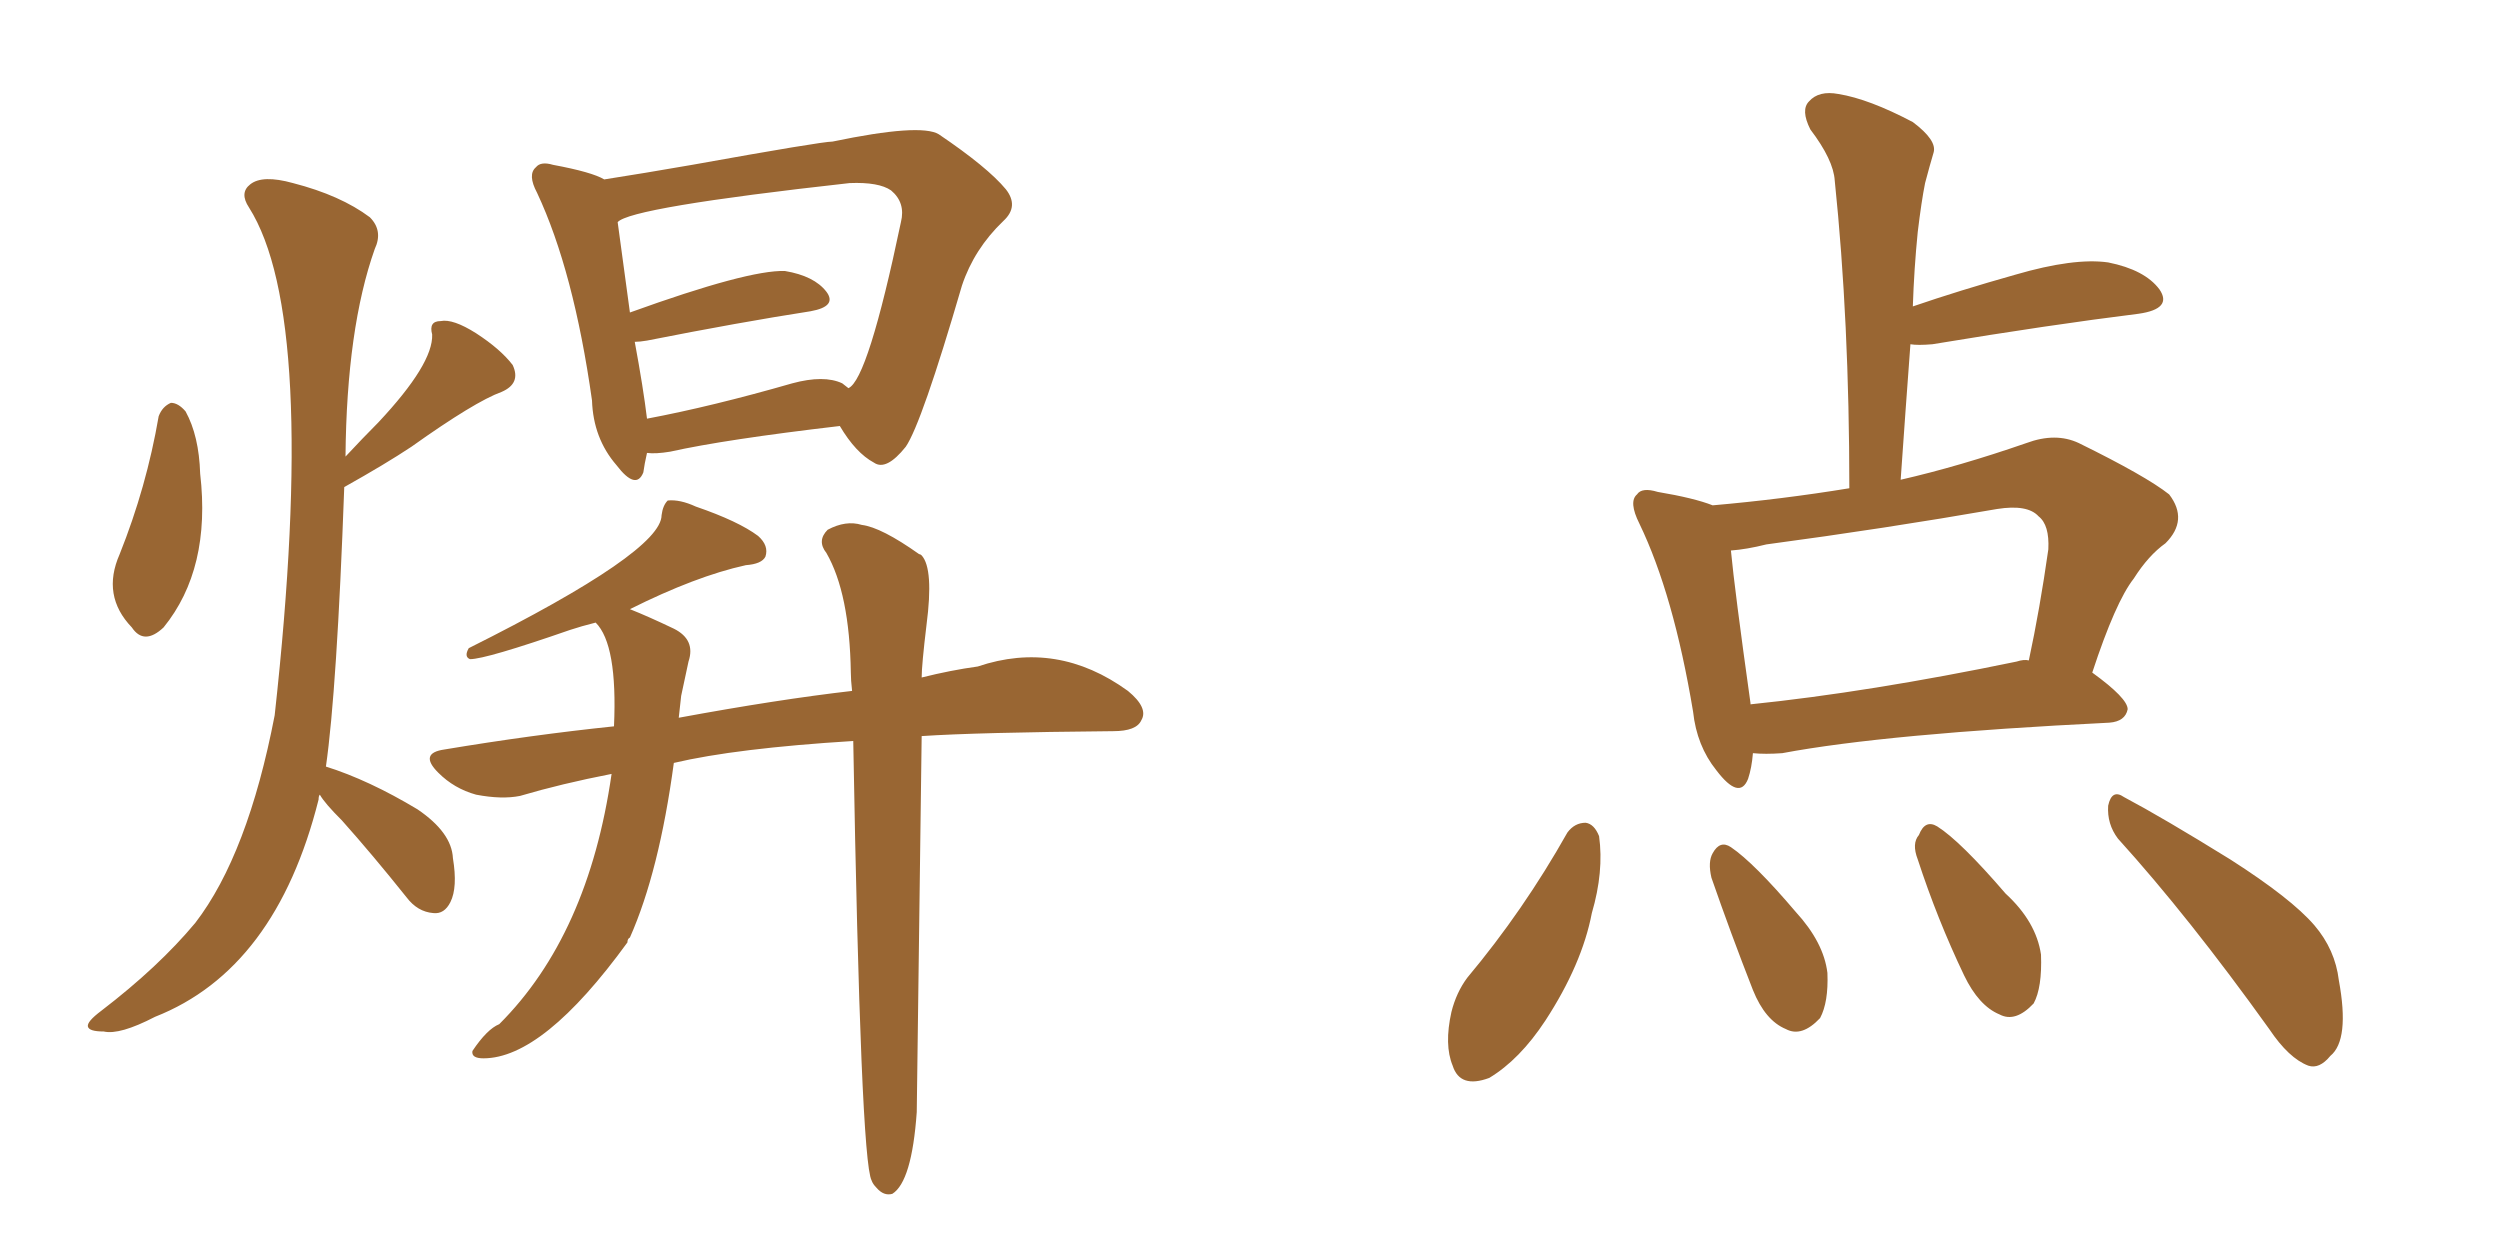 <svg xmlns="http://www.w3.org/2000/svg" xmlns:xlink="http://www.w3.org/1999/xlink" width="300" height="150"><path fill="#996633" padding="10" d="M77.64 54.35L77.64 54.35Q77.34 55.66 77.20 56.69L77.20 56.69Q76.32 58.89 73.97 55.81L73.97 55.81Q71.19 52.59 71.04 48.05L71.04 48.05Q68.85 32.52 64.45 23.14L64.45 23.14Q63.28 20.95 64.31 20.07L64.31 20.07Q64.89 19.34 66.36 19.78L66.36 19.78Q71.04 20.65 72.51 21.53L72.51 21.53Q77.20 20.80 83.06 19.78L83.06 19.78Q98.58 16.99 99.90 16.99L99.90 16.99Q110.45 14.79 112.65 16.11L112.65 16.11Q118.51 20.07 120.70 22.71L120.70 22.71Q122.31 24.76 120.41 26.51L120.41 26.51Q116.89 29.88 115.43 34.28L115.43 34.28Q110.60 50.83 108.69 53.61L108.69 53.61Q106.35 56.54 104.88 55.52L104.88 55.52Q102.69 54.35 100.78 51.12L100.78 51.12Q87.01 52.73 80.42 54.20L80.42 54.20Q78.66 54.49 77.64 54.35ZM101.07 46.00L101.07 46.00Q101.66 46.44 101.81 46.58L101.81 46.58Q104.15 45.56 108.11 26.66L108.11 26.66Q108.69 24.32 106.93 22.85L106.93 22.85Q105.47 21.83 101.95 21.97L101.95 21.97Q75.59 24.90 74.12 26.66L74.12 26.66Q74.56 29.88 75.59 37.50L75.59 37.50Q89.79 32.37 94.19 32.52L94.19 32.52Q97.71 33.11 99.17 35.01L99.17 35.01Q100.49 36.77 97.27 37.35L97.27 37.35Q88.77 38.67 77.64 40.87L77.64 40.87Q76.76 41.02 76.17 41.02L76.17 41.02Q77.20 46.58 77.64 50.24L77.64 50.24Q85.40 48.78 95.07 46.00L95.07 46.00Q98.88 44.97 101.07 46.00ZM102.39 88.92L102.39 88.92Q88.33 89.79 80.86 91.55L80.86 91.55Q79.10 104.59 75.59 112.50L75.59 112.50Q75.29 112.65 75.29 113.09L75.29 113.09Q65.19 127.00 58.01 127.00L58.01 127.00Q56.54 127.00 56.69 126.12L56.69 126.12Q58.45 123.49 59.91 122.90L59.91 122.90Q70.61 112.21 73.39 92.87L73.39 92.87Q67.38 94.04 62.40 95.51L62.40 95.51Q60.21 95.95 57.13 95.36L57.13 95.36Q54.49 94.63 52.59 92.72L52.59 92.72Q50.24 90.38 53.32 89.94L53.32 89.94Q63.87 88.18 73.68 87.16L73.68 87.16Q74.12 77.34 71.48 74.71L71.48 74.71Q69.73 75.15 68.41 75.59L68.41 75.59Q58.30 79.10 56.40 79.10L56.40 79.10Q55.66 78.81 56.25 77.78L56.25 77.78Q79.39 66.21 79.39 61.82L79.39 61.82Q79.54 60.64 80.13 60.06L80.13 60.06Q81.59 59.91 83.50 60.79L83.50 60.79Q88.62 62.55 90.97 64.31L90.97 64.31Q92.29 65.48 91.85 66.80L91.85 66.80Q91.41 67.68 89.50 67.82L89.50 67.82Q83.50 69.14 75.59 73.10L75.59 73.10Q77.78 73.97 80.86 75.44L80.86 75.44Q83.50 76.76 82.62 79.39L82.62 79.39Q82.32 80.86 81.74 83.50L81.74 83.50Q81.59 84.81 81.45 86.13L81.45 86.13Q93.31 83.94 102.25 82.91L102.25 82.91Q102.10 81.59 102.10 80.71L102.10 80.71Q101.95 71.19 99.17 66.36L99.17 66.36Q98.00 64.89 99.32 63.57L99.32 63.57Q101.51 62.40 103.42 62.99L103.42 62.99Q105.76 63.28 110.30 66.50L110.30 66.50Q110.45 66.50 110.60 66.65L110.60 66.65Q112.06 68.26 111.18 75L111.18 75Q110.60 79.83 110.60 81.30L110.60 81.30Q114.11 80.42 117.33 79.98L117.33 79.98Q126.86 76.76 135.35 82.91L135.35 82.91Q137.84 84.96 136.96 86.43L136.96 86.43Q136.38 87.74 133.59 87.74L133.59 87.74Q117.19 87.89 110.60 88.33L110.60 88.33Q110.01 132.42 110.01 133.45L110.01 133.45Q109.42 141.80 107.08 143.26L107.08 143.26Q106.05 143.55 105.18 142.53L105.18 142.53Q104.74 142.09 104.59 141.65L104.59 141.65Q103.27 139.16 102.39 88.92ZM19.04 49.95L19.04 49.95Q19.48 48.78 20.51 48.34L20.51 48.34Q21.39 48.34 22.27 49.37L22.27 49.37Q23.88 52.29 24.02 56.84L24.02 56.84Q25.34 68.26 19.63 75.29L19.63 75.29Q17.29 77.49 15.82 75.29L15.82 75.29Q12.16 71.48 14.36 66.50L14.36 66.50Q17.58 58.45 19.04 49.95ZM38.38 95.36L38.38 95.36L38.38 95.36Q38.23 95.51 38.23 95.95L38.23 95.95Q33.11 116.31 18.60 122.02L18.60 122.02Q14.36 124.22 12.45 123.78L12.45 123.78Q10.69 123.78 10.55 123.19L10.55 123.19Q10.40 122.61 12.16 121.29L12.16 121.29Q19.04 116.02 23.44 110.74L23.44 110.74Q29.74 102.54 32.96 85.84L32.96 85.84Q38.23 38.09 29.88 24.90L29.88 24.90Q28.71 23.14 30.03 22.12L30.03 22.12Q31.49 20.95 35.16 21.97L35.16 21.97Q40.87 23.44 44.38 26.07L44.38 26.07Q46.00 27.69 44.97 29.88L44.97 29.88Q41.60 39.40 41.46 54.79L41.46 54.79Q43.51 52.59 45.41 50.68L45.41 50.68Q52.00 43.65 51.86 40.14L51.86 40.14Q51.42 38.53 52.88 38.53L52.88 38.53Q54.35 38.23 57.13 39.99L57.13 39.99Q60.06 41.89 61.52 43.80L61.52 43.80Q62.55 46.00 60.21 47.02L60.21 47.02Q56.98 48.19 49.37 53.61L49.37 53.61Q46.29 55.66 41.31 58.45L41.31 58.45Q40.43 82.76 39.11 91.99L39.11 91.99Q44.24 93.60 50.10 97.12L50.10 97.12Q54.20 99.90 54.35 102.98L54.35 102.98Q54.93 106.49 54.05 108.25L54.05 108.25Q53.32 109.72 52.00 109.57L52.00 109.57Q50.10 109.42 48.78 107.67L48.78 107.67Q44.68 102.54 41.02 98.44L41.02 98.44Q38.96 96.39 38.38 95.36ZM205.52 60.64L205.52 60.64Q213.87 59.91 221.92 58.59L221.92 58.59Q221.92 38.53 220.17 21.68L220.17 21.68Q220.02 19.19 217.24 15.53L217.24 15.53Q216.06 13.18 217.09 12.16L217.09 12.16Q218.26 10.84 220.61 11.28L220.61 11.28Q224.27 11.87 229.54 14.65L229.54 14.65Q232.47 16.85 232.03 18.31L232.03 18.31Q231.59 19.78 231.01 21.97L231.01 21.97Q230.57 24.17 230.13 27.83L230.13 27.83Q229.69 32.23 229.54 36.77L229.54 36.77Q235.11 34.86 241.85 32.96L241.85 32.96Q248.88 30.91 252.98 31.49L252.98 31.49Q257.37 32.37 259.13 34.72L259.13 34.72Q260.74 37.06 256.64 37.65L256.64 37.65Q246.09 38.96 231.88 41.31L231.88 41.31Q230.13 41.46 229.25 41.31L229.25 41.31Q228.66 49.22 228.08 57.57L228.08 57.57Q235.11 55.96 243.16 53.17L243.16 53.17Q246.68 51.86 249.46 53.17L249.46 53.17Q257.52 57.13 260.30 59.33L260.30 59.33Q262.65 62.40 259.86 65.19L259.86 65.19Q257.81 66.65 256.05 69.43L256.05 69.43Q253.86 72.22 251.07 80.71L251.07 80.71Q255.32 83.79 255.32 85.11L255.32 85.11Q255.03 86.57 253.13 86.72L253.13 86.72Q226.32 88.04 213.87 90.38L213.87 90.38Q211.82 90.53 210.35 90.38L210.35 90.38Q210.21 92.14 209.77 93.46L209.77 93.46Q208.74 96.09 205.96 92.43L205.96 92.43Q203.61 89.50 203.17 85.40L203.17 85.40Q200.83 71.34 196.73 62.84L196.73 62.84Q195.41 60.21 196.44 59.33L196.44 59.33Q197.02 58.45 198.93 59.03L198.93 59.03Q203.32 59.77 205.52 60.64ZM210.06 84.38L210.06 84.38Q210.06 84.38 210.06 84.52L210.06 84.52Q224.27 83.06 241.99 79.39L241.99 79.39Q242.87 79.10 243.46 79.25L243.46 79.25Q244.78 73.10 245.80 65.92L245.80 65.92Q245.95 62.99 244.63 61.96L244.63 61.96Q243.31 60.50 239.65 61.08L239.65 61.08Q226.17 63.43 211.96 65.33L211.96 65.33Q209.62 65.92 207.71 66.06L207.71 66.06Q208.15 70.75 210.06 84.38ZM188.09 99.90L188.09 99.90Q188.96 98.73 190.28 98.73L190.28 98.73Q191.31 98.88 191.89 100.34L191.89 100.34Q192.48 104.59 191.02 109.57L191.02 109.57Q189.84 115.72 185.45 122.46L185.45 122.46Q182.37 127.15 178.71 129.35L178.71 129.35Q175.20 130.66 174.32 127.88L174.32 127.88Q173.29 125.39 174.17 121.44L174.17 121.44Q174.76 119.09 176.07 117.33L176.07 117.33Q182.81 109.28 188.09 99.90ZM205.37 105.32L205.37 105.32Q204.93 103.42 205.52 102.39L205.52 102.39Q206.40 100.78 207.71 101.66L207.71 101.66Q210.50 103.56 215.48 109.42L215.48 109.42Q218.85 113.09 219.29 116.75L219.29 116.75Q219.43 120.26 218.41 122.17L218.41 122.17Q216.21 124.51 214.31 123.49L214.31 123.49Q211.82 122.46 210.35 118.80L210.35 118.80Q207.71 112.06 205.37 105.32ZM230.13 103.13L230.13 103.13Q229.39 101.22 230.27 100.20L230.27 100.20Q231.01 98.29 232.47 99.17L232.47 99.17Q235.25 100.93 240.67 107.23L240.67 107.23Q244.34 110.60 244.92 114.55L244.92 114.55Q245.07 118.51 244.04 120.41L244.04 120.41Q241.85 122.75 239.94 121.73L239.94 121.73Q237.45 120.70 235.69 117.04L235.69 117.04Q232.47 110.30 230.13 103.13ZM254.15 100.63L254.15 100.63L254.15 100.63Q252.83 98.88 252.98 96.68L252.98 96.68Q253.42 94.63 254.88 95.65L254.88 95.65Q259.57 98.14 267.63 103.13L267.63 103.13Q274.95 107.81 277.73 111.04L277.73 111.04Q280.22 113.96 280.66 117.63L280.66 117.63Q281.98 124.80 279.64 126.71L279.64 126.71Q278.32 128.32 277.00 127.88L277.00 127.88Q274.66 127.00 272.31 123.49L272.31 123.49Q262.65 110.01 254.15 100.63Z"/></svg>